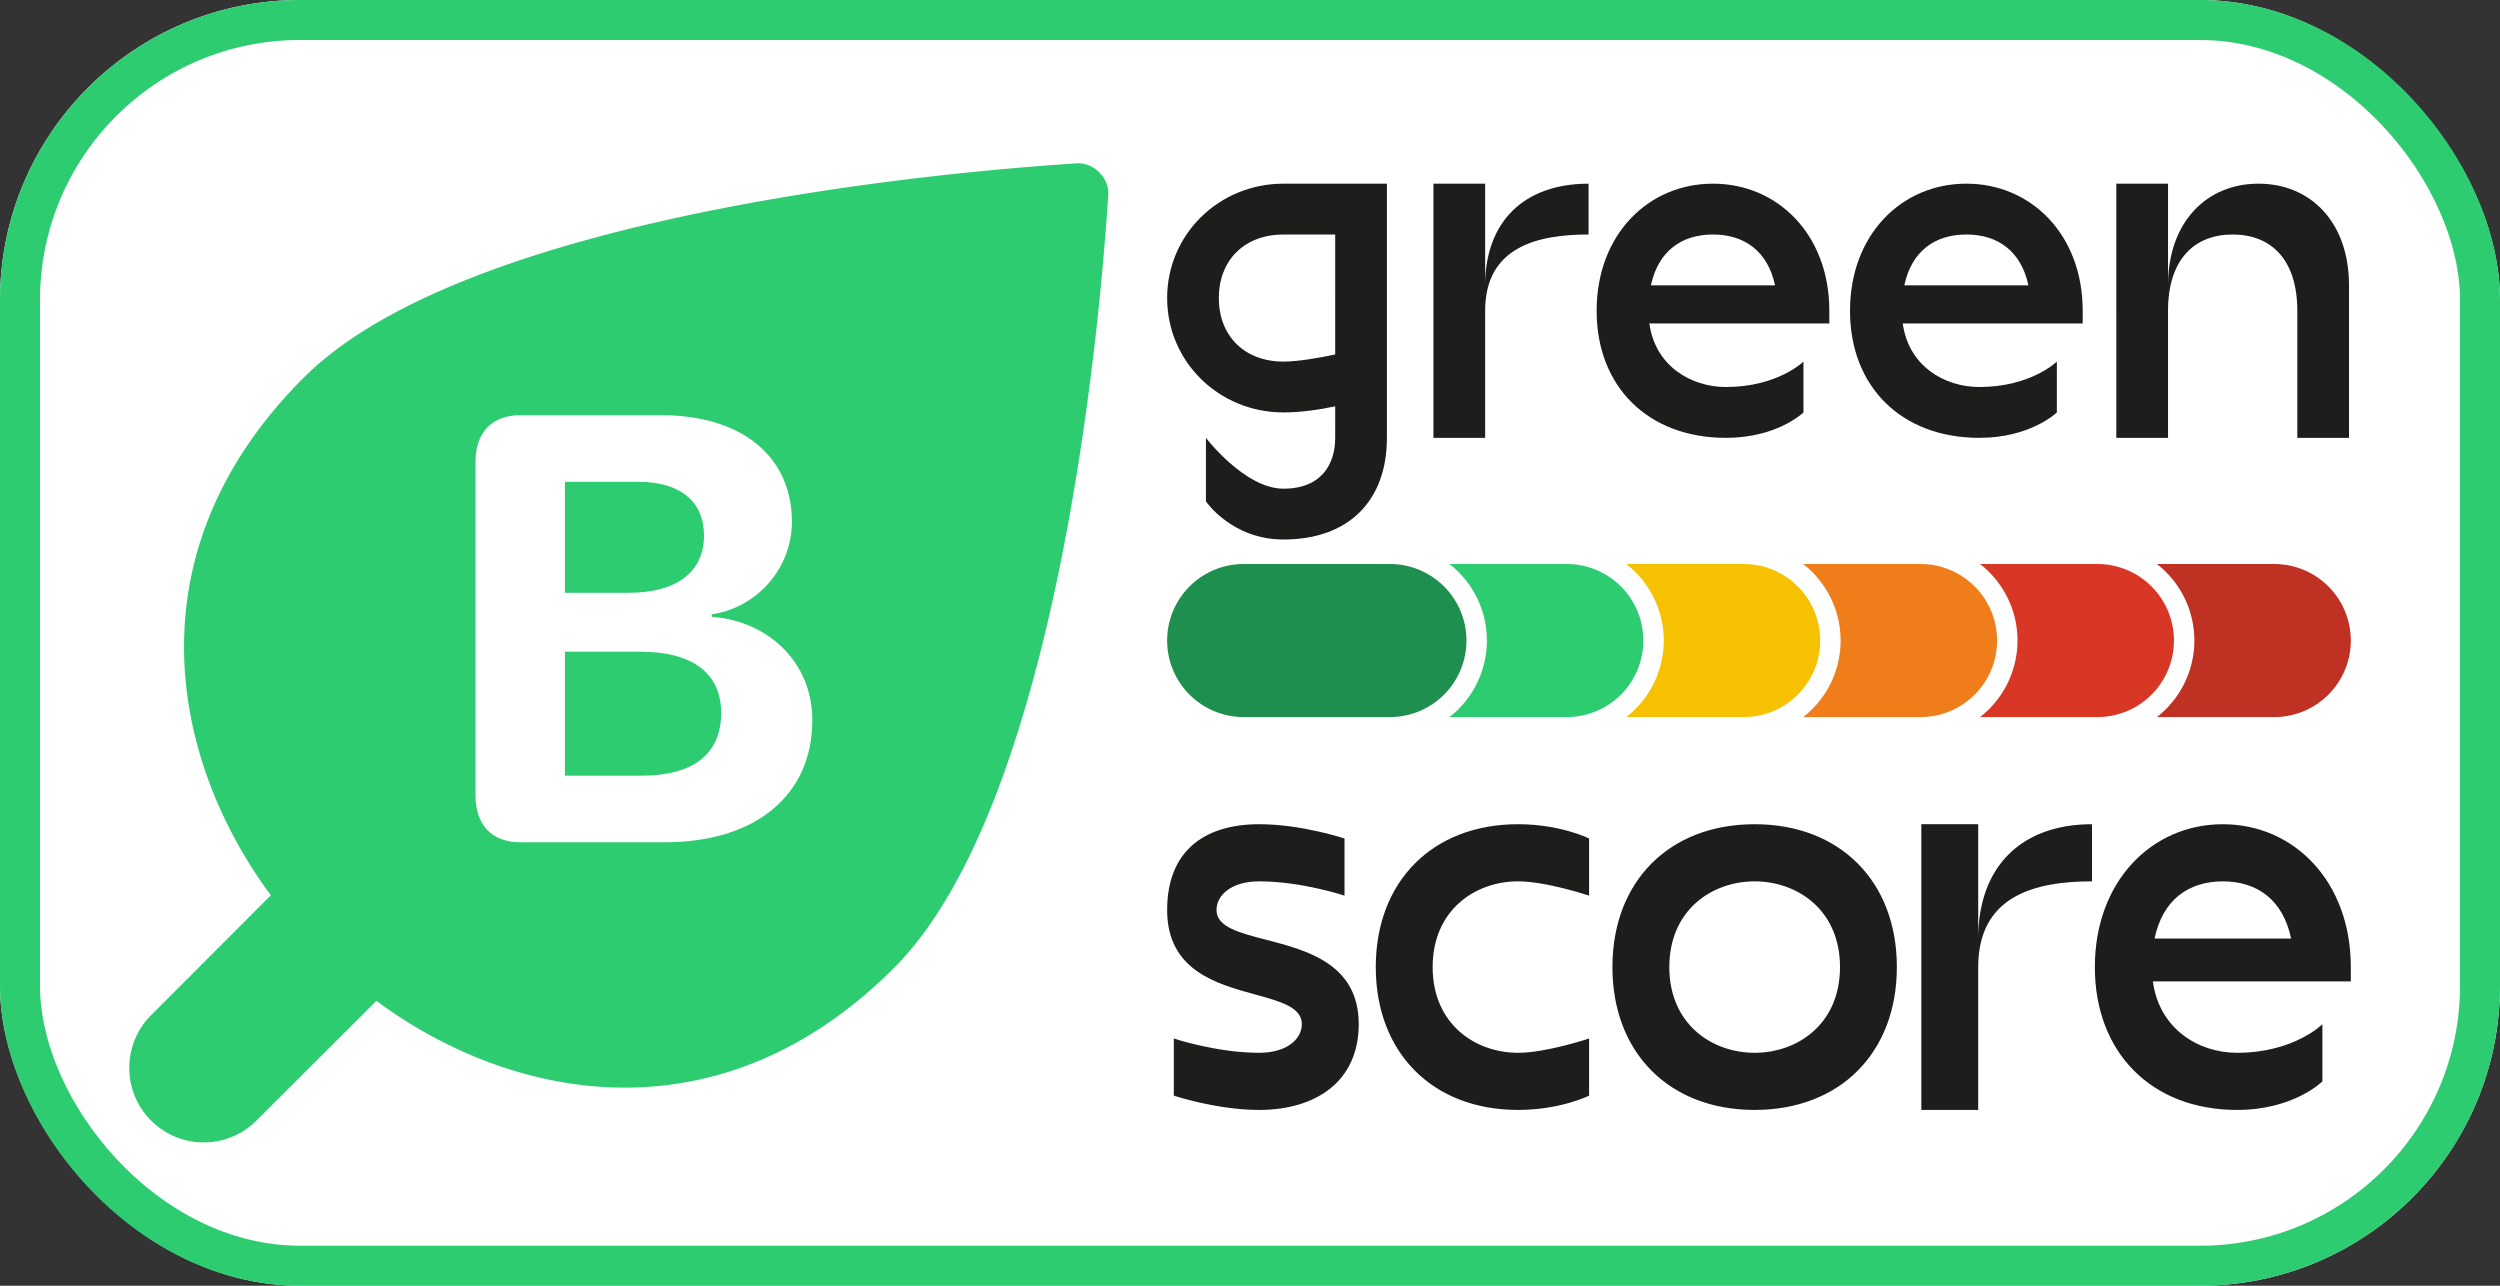 <svg xmlns="http://www.w3.org/2000/svg" width="245" height="126" fill="none" class="cgds-picto-green-score" style="display:flex"><rect width="100%" height="100%" fill="#333333" stroke="none"/><rect width="245" height="126" fill="#fff" rx="29.4"/><rect width="241.08" height="122.08" x="1.96" y="1.96" stroke="rgb(46, 204, 113)" stroke-width="3.92" class="border" rx="27.44"/><path fill="rgb(46, 204, 113)" d="M105.453 16.01c1.714-.145 3.304 1.443 3.158 3.157-.212 2.443-3.251 57.939-21.01 75.7-17.02 17.02-37.077 13.027-50.174 3.61-.158-.114-.336-.25-.531-.406l-11.807 11.79A7.304 7.304 0 0 1 14.76 99.532l11.792-11.805a13.606 13.606 0 0 1-.409-.533c-9.413-13.096-13.409-33.153 3.611-50.176 17.76-17.76 73.254-20.802 75.699-21.009Z"/><path fill="#fff" d="M65.134 82.542c8.933 0 14.473-4.611 14.473-11.978 0-5.54-4.177-9.687-9.861-10.123v-.232c4.437-.667 7.86-4.495 7.86-9.078 0-6.41-4.93-10.441-12.791-10.441H50.98c-2.755 0-4.38 1.682-4.38 4.553V77.96c0 2.9 1.625 4.582 4.38 4.582h14.154Zm-3.48-24.45H55.36V47.216h7.193c4.09 0 6.439 1.914 6.439 5.278 0 3.539-2.669 5.598-7.338 5.598ZM62.9 76.016H55.36V63.864h7.338c5.162 0 7.976 2.088 7.976 6.004 0 4.002-2.727 6.148-7.773 6.148Z"/><path fill="rgb(191, 49, 34)" d="M222.88 54.273h-14.334a8.5 8.5 0 0 0 0 17h14.334a8.5 8.5 0 0 0 0-17Z"/><path fill="#fff" d="M230.379 62.773a7.5 7.5 0 0 0-7.113-7.49l-.387-.01h-14.333a7.5 7.5 0 0 0 0 15h14.333a7.5 7.5 0 0 0 7.5-7.5Zm2 0a9.5 9.5 0 0 1-9.5 9.5h-14.333c-5.246 0-9.5-4.253-9.5-9.5s4.254-9.5 9.5-9.5h14.333l.49.013a9.5 9.5 0 0 1 9.01 9.487Z"/><path fill="rgb(217, 55, 38)" d="M205.547 54.273h-14.334a8.5 8.5 0 0 0 0 17h14.334a8.5 8.5 0 0 0 0-17Z"/><path fill="#fff" d="M213.046 62.773a7.5 7.5 0 0 0-7.5-7.5h-14.333a7.5 7.5 0 0 0 0 15h14.333a7.5 7.5 0 0 0 7.5-7.5Zm2 0a9.5 9.5 0 0 1-9.5 9.5h-14.333c-5.246 0-9.5-4.253-9.5-9.5s4.254-9.5 9.5-9.5h14.333a9.5 9.5 0 0 1 9.5 9.5Z"/><path fill="rgb(239, 126, 26)" d="M188.213 54.273H173.88a8.5 8.5 0 0 0-8.5 8.5 8.5 8.5 0 0 0 8.5 8.5h14.333a8.5 8.5 0 0 0 8.5-8.5 8.5 8.5 0 0 0-8.5-8.5Z"/><path fill="#fff" d="M195.713 62.773a7.5 7.5 0 0 0-7.113-7.49l-.387-.01H173.88a7.5 7.5 0 0 0 0 15h14.333a7.5 7.5 0 0 0 7.5-7.5Zm2 0a9.5 9.5 0 0 1-9.5 9.5H173.88a9.5 9.5 0 0 1-9.5-9.5 9.5 9.5 0 0 1 9.5-9.5h14.333l.489.013c5.02.254 9.011 4.404 9.011 9.487Z"/><path fill="rgb(245, 193, 0)" d="M170.88 54.273h-14.334a8.5 8.5 0 0 0 0 17h14.334a8.5 8.5 0 0 0 0-17Z"/><path fill="#fff" d="M178.379 62.773a7.5 7.5 0 0 0-7.113-7.49l-.387-.01h-14.333a7.5 7.5 0 0 0 0 15h14.333a7.5 7.5 0 0 0 7.5-7.5Zm2 0a9.5 9.5 0 0 1-9.5 9.5h-14.333c-5.246 0-9.5-4.253-9.5-9.5s4.254-9.5 9.5-9.5h14.333l.49.013a9.5 9.5 0 0 1 9.01 9.487Z"/><path fill="rgb(46, 204, 113)" d="M153.547 54.273h-14.334a8.5 8.5 0 0 0 0 17h14.334a8.5 8.5 0 0 0 0-17Z"/><path fill="#fff" d="M161.046 62.773a7.5 7.5 0 0 0-7.113-7.49l-.387-.01h-14.333a7.5 7.5 0 0 0 0 15h14.333a7.5 7.5 0 0 0 7.5-7.5Zm2 0a9.5 9.5 0 0 1-9.5 9.5h-14.333c-5.246 0-9.5-4.253-9.5-9.5s4.254-9.5 9.5-9.5h14.333l.49.013a9.5 9.5 0 0 1 9.01 9.487Z"/><path fill="rgb(30, 143, 78)" d="M136.213 54.273H121.88a8.5 8.5 0 0 0-8.5 8.5 8.5 8.5 0 0 0 8.5 8.5h14.333a8.5 8.5 0 0 0 8.5-8.5 8.5 8.5 0 0 0-8.5-8.5Z"/><path fill="#fff" d="M143.713 62.773a7.5 7.5 0 0 0-7.113-7.49l-.387-.01H121.88a7.5 7.5 0 0 0 0 15h14.333a7.5 7.5 0 0 0 7.5-7.5Zm2 0a9.5 9.5 0 0 1-9.5 9.5H121.88a9.5 9.5 0 0 1-9.5-9.5 9.5 9.5 0 0 1 9.5-9.5h14.333l.489.013c5.02.254 9.011 4.404 9.011 9.487Z"/><path fill="#1D1D1B" d="M135.917 18v24.909c0 6.227-3.801 9.963-10.135 9.963-5.068 0-7.601-3.736-7.601-3.736v-6.227s3.8 4.981 7.601 4.981 5.067-2.491 5.067-4.981V39.82c-1.419.299-3.243.598-5.067.598-6.335 0-11.402-4.982-11.402-11.209 0-6.227 5.067-11.209 11.402-11.209h10.135Zm-10.135 17.436c1.368 0 3.446-.349 5.067-.697V22.982h-5.067c-3.801 0-6.335 2.491-6.335 6.227s2.534 6.227 6.335 6.227ZM145.545 27.964c0-6.228 3.801-9.964 10.135-9.964v4.982c-5.067 0-10.135 1.245-10.135 7.472v12.455h-5.067V18h5.067v9.964ZM179.274 30.454V31.7h-17.635c.558 4.135 4.054 6.227 7.5 6.227 5.068 0 7.601-2.491 7.601-2.491v4.982s-2.533 2.491-7.601 2.491c-7.601 0-12.669-4.982-12.669-12.455 0-7.472 5.068-12.454 11.402-12.454 6.335 0 11.402 4.982 11.402 12.454Zm-11.402-7.472c-3.091 0-5.371 1.644-6.081 4.982h12.162c-.709-3.338-2.99-4.982-6.081-4.982ZM204.105 30.454V31.7H186.47c.558 4.135 4.054 6.227 7.5 6.227 5.068 0 7.602-2.491 7.602-2.491v4.982s-2.534 2.491-7.602 2.491c-7.601 0-12.669-4.982-12.669-12.455 0-7.472 5.068-12.454 11.402-12.454 6.335 0 11.402 4.982 11.402 12.454Zm-11.402-7.472c-3.091 0-5.371 1.644-6.081 4.982h12.162c-.709-3.338-2.989-4.982-6.081-4.982ZM221.335 18c5.068 0 8.868 3.736 8.868 9.964v14.945h-5.067V30.454c0-4.981-2.534-7.472-6.335-7.472-3.8 0-6.334 2.491-6.334 7.472v12.455h-5.068V18h5.068v9.964c0-6.228 3.801-9.964 8.868-9.964ZM155.732 82.174v5.599s-4.182-1.401-6.969-1.401c-4.182 0-8.363 2.8-8.363 8.401 0 5.599 4.181 8.401 8.363 8.401 2.787 0 6.969-1.401 6.969-1.401v5.599s-2.787 1.401-6.969 1.401c-8.363 0-13.937-5.599-13.937-14s5.574-14 13.937-14c4.182 0 6.969 1.401 6.969 1.401Zm-32.334 26.599c-4.182 0-8.364-1.401-8.364-1.401v-5.599s4.182 1.401 8.364 1.401c2.787 0 4.181-1.401 4.181-2.8 0-1.662-2.066-2.228-4.564-2.912-3.814-1.045-8.635-2.366-8.635-8.288 0-5.599 3.444-8.401 9.02-8.401 4.182 0 8.363 1.401 8.363 1.401v5.599s-4.181-1.401-8.363-1.401c-2.787 0-4.182 1.401-4.182 2.8 0 1.662 2.182 2.228 4.819 2.912 4.029 1.045 9.119 2.366 9.119 8.288-.003 5.601-4.184 8.401-9.758 8.401Zm62.494-14c0 8.401-5.574 14-13.938 14-8.363 0-13.937-5.599-13.937-14s5.574-14 13.937-14c8.364 0 13.938 5.599 13.938 14Zm-22.299 0c0 5.599 4.182 8.401 8.364 8.401 4.181 0 8.363-2.8 8.363-8.401 0-5.599-4.182-8.401-8.363-8.401-4.182 0-8.364 2.802-8.364 8.401Zm41.422-14v5.599c-5.574 0-11.151 1.401-11.151 8.401v14h-5.574v-28h5.574v11.2c0-7 4.182-11.2 11.151-11.2Zm25.365 15.401h-19.398c.613 4.649 4.459 7 8.25 7 5.574 0 8.363-2.8 8.363-2.8v5.599s-2.787 2.8-8.363 2.8c-8.363 0-13.937-5.599-13.937-14s5.574-14 12.542-14c6.969 0 12.543 5.599 12.543 14v1.401Zm-19.232-4.201h13.38c-.779-3.752-3.288-5.599-6.688-5.599-3.403-.002-5.912 1.847-6.692 5.599Z"/></svg>
